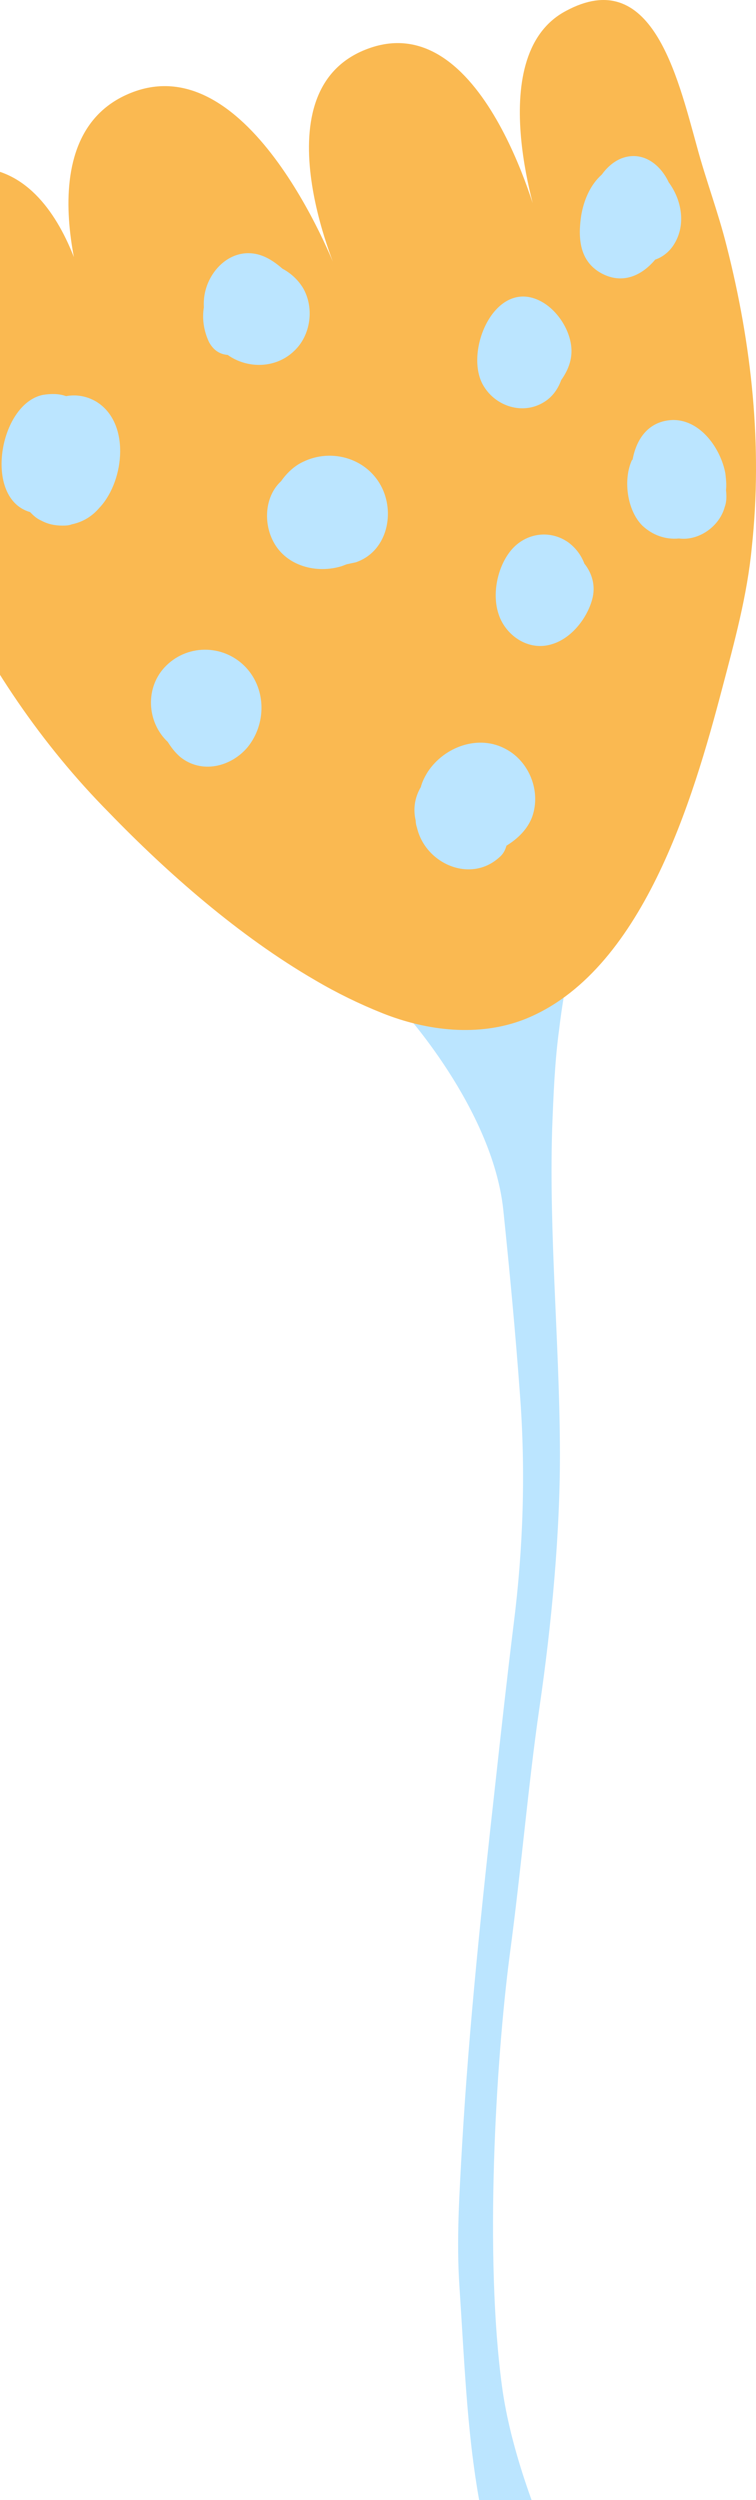 <svg width="49" height="162" viewBox="0 0 49 162" fill="none" xmlns="http://www.w3.org/2000/svg">
<path d="M26.025 65.397C26.025 65.397 31.909 71.782 32.618 78.375C33.035 82.381 33.411 86.387 33.703 90.393C34.078 95.359 33.912 100.367 33.286 105.291C32.868 108.671 32.493 112.051 32.117 115.473C31.241 123.318 30.406 131.163 29.947 139.05C29.78 142.096 29.572 145.143 29.78 148.189C30.49 158.913 30.406 167.093 37.584 178.234C38.919 178.819 41.757 179.152 40.839 175.48C39.503 172.935 33.661 162.961 32.535 154.615C31.408 146.269 32.117 133.75 33.035 126.698C33.786 121.106 34.245 115.598 34.955 110.716C35.748 105.291 36.332 99.198 36.29 93.731C36.248 86.846 35.581 79.961 35.789 73.117C35.873 70.947 35.956 68.777 36.248 66.649C36.29 66.231 36.833 62.017 37.292 62.017C34.538 61.975 26.025 65.397 26.025 65.397Z" fill="#BBE5FF"/>
<path d="M20.433 63.519C21.852 64.354 23.312 65.063 24.773 65.647C27.694 66.816 31.032 67.191 33.953 66.065C41.632 63.06 44.928 51.751 46.806 44.615C47.599 41.611 48.434 38.565 48.726 35.477C49.435 28.925 48.726 22.332 47.098 15.947C46.556 13.777 45.763 11.691 45.178 9.521C43.885 4.847 42.216 -2.289 36.666 0.716C31.116 3.678 35.038 14.904 35.038 14.904C35.038 14.904 31.533 0.549 24.021 3.094C16.51 5.64 21.893 17.741 21.893 17.741C21.893 17.741 16.51 3.303 8.832 5.89C1.154 8.519 5.869 20.579 5.869 20.579C5.869 20.579 4.033 7.935 -4.647 11.482C-7.902 12.817 -8.069 17.616 -7.985 20.537C-7.777 26.338 -5.941 32.138 -3.478 37.355C-0.849 42.988 2.698 48.246 7.079 52.669C10.835 56.55 15.467 60.64 20.433 63.519Z" fill="#FAB951"/>
<path d="M6.203 26.004C5.619 25.67 4.951 25.545 4.283 25.67C3.824 25.503 3.323 25.503 2.781 25.587C-0.057 26.171 -1.1 32.305 1.946 33.181C2.155 33.39 2.364 33.599 2.656 33.724C3.115 33.974 3.574 34.058 4.033 34.058C4.241 34.058 4.45 34.058 4.659 33.974C5.452 33.807 6.036 33.39 6.453 32.889L6.495 32.848C8.081 31.095 8.456 27.339 6.203 26.004Z" fill="#BBE5FF"/>
<path d="M19.64 18.66C19.306 18.117 18.847 17.7 18.304 17.408C17.678 16.865 16.969 16.406 16.093 16.406C15.05 16.406 14.173 17.074 13.672 17.95C13.339 18.534 13.172 19.202 13.213 19.911C13.088 20.663 13.213 21.455 13.547 22.165C13.839 22.707 14.257 22.958 14.757 22.999C16.051 23.917 17.887 23.876 19.056 22.749C20.14 21.747 20.391 19.953 19.64 18.66Z" fill="#BBE5FF"/>
<path d="M24.773 31.637C23.855 29.718 21.518 29.009 19.64 29.927C19.098 30.177 18.597 30.636 18.221 31.178C17.178 32.138 17.053 33.849 17.72 35.101C18.555 36.687 20.516 37.188 22.144 36.687C22.269 36.645 22.352 36.603 22.478 36.562C22.686 36.52 22.853 36.478 23.062 36.436C25.023 35.769 25.607 33.39 24.773 31.637Z" fill="#BBE5FF"/>
<path d="M15.968 43.28C14.591 41.778 12.254 41.694 10.793 43.113C9.374 44.49 9.499 46.785 10.877 48.079C11.085 48.413 11.336 48.747 11.669 49.039C13.046 50.166 14.966 49.706 16.051 48.413C17.261 46.911 17.261 44.699 15.968 43.28Z" fill="#BBE5FF"/>
<path d="M32.785 48.538C31.032 47.578 28.82 48.371 27.735 49.999C27.527 50.332 27.36 50.666 27.276 51C26.859 51.709 26.776 52.461 26.943 53.17C26.943 53.337 26.984 53.504 27.026 53.629C27.569 55.966 30.49 57.26 32.367 55.549C32.618 55.34 32.743 55.09 32.827 54.797C33.578 54.339 34.204 53.712 34.496 52.92C35.08 51.251 34.287 49.331 32.785 48.538Z" fill="#BBE5FF"/>
<path d="M37.876 36.52C37.667 35.977 37.333 35.518 36.833 35.143C35.581 34.266 33.953 34.559 33.035 35.769C32.242 36.812 31.908 38.439 32.284 39.691C32.701 41.152 34.245 42.237 35.789 41.736C37.041 41.361 38.043 40.067 38.377 38.857C38.627 37.98 38.377 37.146 37.876 36.52Z" fill="#BBE5FF"/>
<path d="M37.041 22.749C37.041 21.497 36.165 20.12 35.08 19.536C32.075 17.908 29.989 22.874 31.366 25.044C32.159 26.338 33.87 26.88 35.205 26.087C35.789 25.753 36.165 25.211 36.374 24.627C36.791 24.043 37.041 23.417 37.041 22.749Z" fill="#BBE5FF"/>
<path d="M43.343 11.816C42.8 10.647 41.632 9.729 40.255 10.272C39.754 10.48 39.336 10.856 39.003 11.315C38.251 11.983 37.834 12.984 37.667 13.986C37.459 15.405 37.542 16.907 38.961 17.7C40.338 18.451 41.59 17.867 42.466 16.823C42.967 16.656 43.426 16.281 43.718 15.78C44.469 14.528 44.177 12.943 43.343 11.816Z" fill="#BBE5FF"/>
<path d="M47.056 31.763C47.098 31.387 47.056 31.053 47.015 30.678C46.723 29.092 45.429 27.214 43.635 27.214C42.049 27.256 41.256 28.424 41.006 29.76C41.006 29.76 41.006 29.801 40.964 29.801C40.38 31.053 40.63 33.056 41.632 34.058C42.299 34.684 43.134 34.976 44.01 34.892C45.304 35.059 46.639 34.099 46.973 32.848C47.098 32.514 47.098 32.138 47.056 31.763Z" fill="#BBE5FF"/>
</svg>
